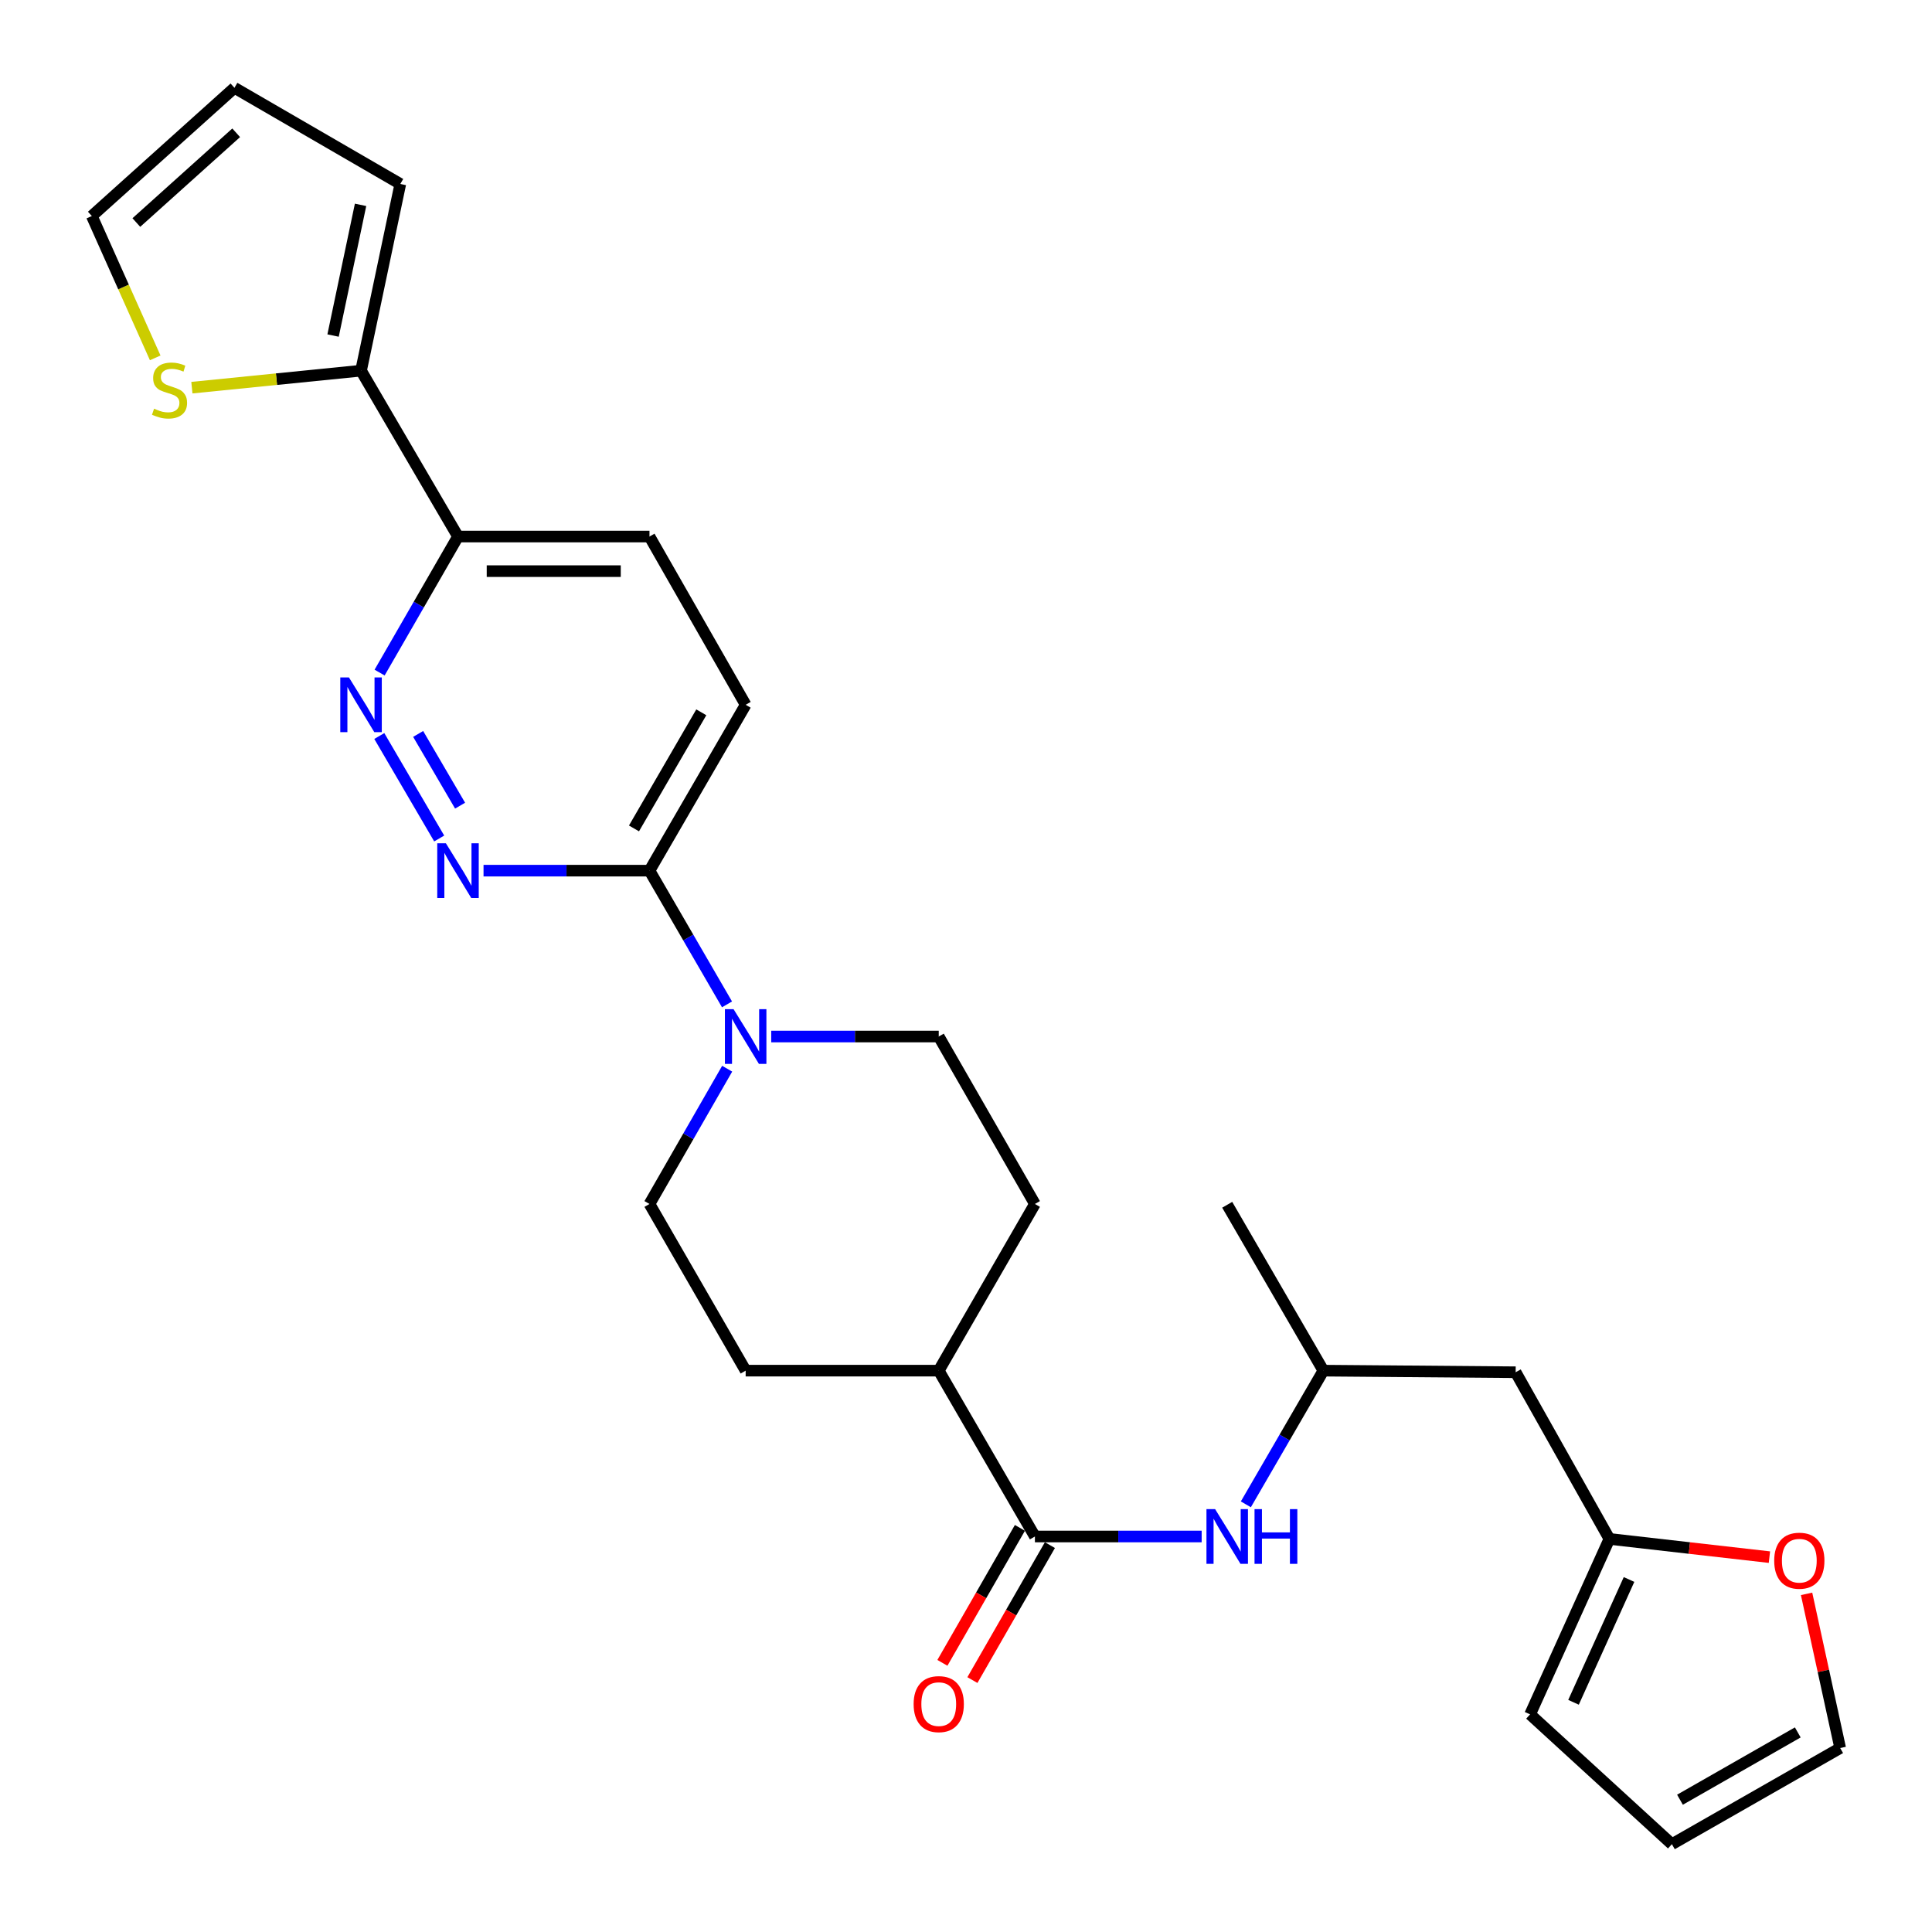 <?xml version='1.0' encoding='iso-8859-1'?>
<svg version='1.1' baseProfile='full'
              xmlns='http://www.w3.org/2000/svg'
                      xmlns:rdkit='http://www.rdkit.org/xml'
                      xmlns:xlink='http://www.w3.org/1999/xlink'
                  xml:space='preserve'
width='1000px' height='1000px' viewBox='0 0 1000 1000'>
<!-- END OF HEADER -->
<rect style='opacity:1.0;fill:#FFFFFF;stroke:none' width='1000' height='1000' x='0' y='0'> </rect>
<path class='bond-1' d='M 227.329,434.005 L 196.323,380.963' style='fill:none;fill-rule:evenodd;stroke:#0000FF;stroke-width:6px;stroke-linecap:butt;stroke-linejoin:miter;stroke-opacity:1' />
<path class='bond-1' d='M 238.139,417.011 L 216.435,379.881' style='fill:none;fill-rule:evenodd;stroke:#0000FF;stroke-width:6px;stroke-linecap:butt;stroke-linejoin:miter;stroke-opacity:1' />
<path class='bond-3' d='M 250.277,450.651 L 293.225,450.651' style='fill:none;fill-rule:evenodd;stroke:#0000FF;stroke-width:6px;stroke-linecap:butt;stroke-linejoin:miter;stroke-opacity:1' />
<path class='bond-3' d='M 293.225,450.651 L 336.174,450.651' style='fill:none;fill-rule:evenodd;stroke:#000000;stroke-width:6px;stroke-linecap:butt;stroke-linejoin:miter;stroke-opacity:1' />
<path class='bond-0' d='M 376.302,519.863 L 356.238,485.257' style='fill:none;fill-rule:evenodd;stroke:#0000FF;stroke-width:6px;stroke-linecap:butt;stroke-linejoin:miter;stroke-opacity:1' />
<path class='bond-0' d='M 356.238,485.257 L 336.174,450.651' style='fill:none;fill-rule:evenodd;stroke:#000000;stroke-width:6px;stroke-linecap:butt;stroke-linejoin:miter;stroke-opacity:1' />
<path class='bond-11' d='M 376.383,553.163 L 356.279,588.168' style='fill:none;fill-rule:evenodd;stroke:#0000FF;stroke-width:6px;stroke-linecap:butt;stroke-linejoin:miter;stroke-opacity:1' />
<path class='bond-11' d='M 356.279,588.168 L 336.174,623.173' style='fill:none;fill-rule:evenodd;stroke:#000000;stroke-width:6px;stroke-linecap:butt;stroke-linejoin:miter;stroke-opacity:1' />
<path class='bond-12' d='M 399.189,536.504 L 442.541,536.504' style='fill:none;fill-rule:evenodd;stroke:#0000FF;stroke-width:6px;stroke-linecap:butt;stroke-linejoin:miter;stroke-opacity:1' />
<path class='bond-12' d='M 442.541,536.504 L 485.892,536.504' style='fill:none;fill-rule:evenodd;stroke:#000000;stroke-width:6px;stroke-linecap:butt;stroke-linejoin:miter;stroke-opacity:1' />
<path class='bond-5' d='M 196.482,348.126 L 216.771,312.919' style='fill:none;fill-rule:evenodd;stroke:#0000FF;stroke-width:6px;stroke-linecap:butt;stroke-linejoin:miter;stroke-opacity:1' />
<path class='bond-5' d='M 216.771,312.919 L 237.059,277.712' style='fill:none;fill-rule:evenodd;stroke:#000000;stroke-width:6px;stroke-linecap:butt;stroke-linejoin:miter;stroke-opacity:1' />
<path class='bond-2' d='M 535.668,795.286 L 485.892,709.444' style='fill:none;fill-rule:evenodd;stroke:#000000;stroke-width:6px;stroke-linecap:butt;stroke-linejoin:miter;stroke-opacity:1' />
<path class='bond-6' d='M 535.668,795.286 L 578.821,795.286' style='fill:none;fill-rule:evenodd;stroke:#000000;stroke-width:6px;stroke-linecap:butt;stroke-linejoin:miter;stroke-opacity:1' />
<path class='bond-6' d='M 578.821,795.286 L 621.973,795.286' style='fill:none;fill-rule:evenodd;stroke:#0000FF;stroke-width:6px;stroke-linecap:butt;stroke-linejoin:miter;stroke-opacity:1' />
<path class='bond-15' d='M 527.903,790.827 L 507.844,825.757' style='fill:none;fill-rule:evenodd;stroke:#000000;stroke-width:6px;stroke-linecap:butt;stroke-linejoin:miter;stroke-opacity:1' />
<path class='bond-15' d='M 507.844,825.757 L 487.785,860.687' style='fill:none;fill-rule:evenodd;stroke:#FF0000;stroke-width:6px;stroke-linecap:butt;stroke-linejoin:miter;stroke-opacity:1' />
<path class='bond-15' d='M 543.433,799.746 L 523.374,834.676' style='fill:none;fill-rule:evenodd;stroke:#000000;stroke-width:6px;stroke-linecap:butt;stroke-linejoin:miter;stroke-opacity:1' />
<path class='bond-15' d='M 523.374,834.676 L 503.315,869.605' style='fill:none;fill-rule:evenodd;stroke:#FF0000;stroke-width:6px;stroke-linecap:butt;stroke-linejoin:miter;stroke-opacity:1' />
<path class='bond-17' d='M 336.174,450.651 L 385.951,364.798' style='fill:none;fill-rule:evenodd;stroke:#000000;stroke-width:6px;stroke-linecap:butt;stroke-linejoin:miter;stroke-opacity:1' />
<path class='bond-17' d='M 328.148,428.791 L 362.991,368.694' style='fill:none;fill-rule:evenodd;stroke:#000000;stroke-width:6px;stroke-linecap:butt;stroke-linejoin:miter;stroke-opacity:1' />
<path class='bond-4' d='M 186.874,191.859 L 237.059,277.712' style='fill:none;fill-rule:evenodd;stroke:#000000;stroke-width:6px;stroke-linecap:butt;stroke-linejoin:miter;stroke-opacity:1' />
<path class='bond-7' d='M 186.874,191.859 L 143.097,196.257' style='fill:none;fill-rule:evenodd;stroke:#000000;stroke-width:6px;stroke-linecap:butt;stroke-linejoin:miter;stroke-opacity:1' />
<path class='bond-7' d='M 143.097,196.257 L 99.32,200.656' style='fill:none;fill-rule:evenodd;stroke:#CCCC00;stroke-width:6px;stroke-linecap:butt;stroke-linejoin:miter;stroke-opacity:1' />
<path class='bond-14' d='M 186.874,191.859 L 207.201,95.221' style='fill:none;fill-rule:evenodd;stroke:#000000;stroke-width:6px;stroke-linecap:butt;stroke-linejoin:miter;stroke-opacity:1' />
<path class='bond-14' d='M 172.398,173.677 L 186.627,106.031' style='fill:none;fill-rule:evenodd;stroke:#000000;stroke-width:6px;stroke-linecap:butt;stroke-linejoin:miter;stroke-opacity:1' />
<path class='bond-27' d='M 237.059,277.712 L 336.174,277.712' style='fill:none;fill-rule:evenodd;stroke:#000000;stroke-width:6px;stroke-linecap:butt;stroke-linejoin:miter;stroke-opacity:1' />
<path class='bond-27' d='M 251.926,295.621 L 321.307,295.621' style='fill:none;fill-rule:evenodd;stroke:#000000;stroke-width:6px;stroke-linecap:butt;stroke-linejoin:miter;stroke-opacity:1' />
<path class='bond-25' d='M 644.851,778.646 L 664.914,744.045' style='fill:none;fill-rule:evenodd;stroke:#0000FF;stroke-width:6px;stroke-linecap:butt;stroke-linejoin:miter;stroke-opacity:1' />
<path class='bond-25' d='M 664.914,744.045 L 684.978,709.444' style='fill:none;fill-rule:evenodd;stroke:#000000;stroke-width:6px;stroke-linecap:butt;stroke-linejoin:miter;stroke-opacity:1' />
<path class='bond-16' d='M 80.337,185.234 L 63.931,148.525' style='fill:none;fill-rule:evenodd;stroke:#CCCC00;stroke-width:6px;stroke-linecap:butt;stroke-linejoin:miter;stroke-opacity:1' />
<path class='bond-16' d='M 63.931,148.525 L 47.524,111.817' style='fill:none;fill-rule:evenodd;stroke:#000000;stroke-width:6px;stroke-linecap:butt;stroke-linejoin:miter;stroke-opacity:1' />
<path class='bond-8' d='M 833.024,796.54 L 784.501,710.269' style='fill:none;fill-rule:evenodd;stroke:#000000;stroke-width:6px;stroke-linecap:butt;stroke-linejoin:miter;stroke-opacity:1' />
<path class='bond-9' d='M 833.024,796.54 L 874.437,801.256' style='fill:none;fill-rule:evenodd;stroke:#000000;stroke-width:6px;stroke-linecap:butt;stroke-linejoin:miter;stroke-opacity:1' />
<path class='bond-9' d='M 874.437,801.256 L 915.85,805.971' style='fill:none;fill-rule:evenodd;stroke:#FF0000;stroke-width:6px;stroke-linecap:butt;stroke-linejoin:miter;stroke-opacity:1' />
<path class='bond-18' d='M 833.024,796.54 L 791.973,887.358' style='fill:none;fill-rule:evenodd;stroke:#000000;stroke-width:6px;stroke-linecap:butt;stroke-linejoin:miter;stroke-opacity:1' />
<path class='bond-18' d='M 843.186,817.539 L 814.45,881.111' style='fill:none;fill-rule:evenodd;stroke:#000000;stroke-width:6px;stroke-linecap:butt;stroke-linejoin:miter;stroke-opacity:1' />
<path class='bond-19' d='M 935.082,824.976 L 943.779,864.877' style='fill:none;fill-rule:evenodd;stroke:#FF0000;stroke-width:6px;stroke-linecap:butt;stroke-linejoin:miter;stroke-opacity:1' />
<path class='bond-19' d='M 943.779,864.877 L 952.476,904.779' style='fill:none;fill-rule:evenodd;stroke:#000000;stroke-width:6px;stroke-linecap:butt;stroke-linejoin:miter;stroke-opacity:1' />
<path class='bond-10' d='M 485.892,709.444 L 535.668,623.173' style='fill:none;fill-rule:evenodd;stroke:#000000;stroke-width:6px;stroke-linecap:butt;stroke-linejoin:miter;stroke-opacity:1' />
<path class='bond-28' d='M 485.892,709.444 L 385.951,709.444' style='fill:none;fill-rule:evenodd;stroke:#000000;stroke-width:6px;stroke-linecap:butt;stroke-linejoin:miter;stroke-opacity:1' />
<path class='bond-23' d='M 336.174,623.173 L 385.951,709.444' style='fill:none;fill-rule:evenodd;stroke:#000000;stroke-width:6px;stroke-linecap:butt;stroke-linejoin:miter;stroke-opacity:1' />
<path class='bond-24' d='M 485.892,536.504 L 535.668,623.173' style='fill:none;fill-rule:evenodd;stroke:#000000;stroke-width:6px;stroke-linecap:butt;stroke-linejoin:miter;stroke-opacity:1' />
<path class='bond-13' d='M 784.501,710.269 L 684.978,709.444' style='fill:none;fill-rule:evenodd;stroke:#000000;stroke-width:6px;stroke-linecap:butt;stroke-linejoin:miter;stroke-opacity:1' />
<path class='bond-21' d='M 207.201,95.221 L 121.348,45.455' style='fill:none;fill-rule:evenodd;stroke:#000000;stroke-width:6px;stroke-linecap:butt;stroke-linejoin:miter;stroke-opacity:1' />
<path class='bond-29' d='M 47.524,111.817 L 121.348,45.455' style='fill:none;fill-rule:evenodd;stroke:#000000;stroke-width:6px;stroke-linecap:butt;stroke-linejoin:miter;stroke-opacity:1' />
<path class='bond-29' d='M 70.57,115.181 L 122.247,68.728' style='fill:none;fill-rule:evenodd;stroke:#000000;stroke-width:6px;stroke-linecap:butt;stroke-linejoin:miter;stroke-opacity:1' />
<path class='bond-20' d='M 385.951,364.798 L 336.174,277.712' style='fill:none;fill-rule:evenodd;stroke:#000000;stroke-width:6px;stroke-linecap:butt;stroke-linejoin:miter;stroke-opacity:1' />
<path class='bond-22' d='M 791.973,887.358 L 865.37,954.545' style='fill:none;fill-rule:evenodd;stroke:#000000;stroke-width:6px;stroke-linecap:butt;stroke-linejoin:miter;stroke-opacity:1' />
<path class='bond-30' d='M 952.476,904.779 L 865.37,954.545' style='fill:none;fill-rule:evenodd;stroke:#000000;stroke-width:6px;stroke-linecap:butt;stroke-linejoin:miter;stroke-opacity:1' />
<path class='bond-30' d='M 930.526,896.694 L 869.551,931.531' style='fill:none;fill-rule:evenodd;stroke:#000000;stroke-width:6px;stroke-linecap:butt;stroke-linejoin:miter;stroke-opacity:1' />
<path class='bond-26' d='M 684.978,709.444 L 635.202,623.591' style='fill:none;fill-rule:evenodd;stroke:#000000;stroke-width:6px;stroke-linecap:butt;stroke-linejoin:miter;stroke-opacity:1' />
<path  class='atom-0' d='M 230.799 436.491
L 240.079 451.491
Q 240.999 452.971, 242.479 455.651
Q 243.959 458.331, 244.039 458.491
L 244.039 436.491
L 247.799 436.491
L 247.799 464.811
L 243.919 464.811
L 233.959 448.411
Q 232.799 446.491, 231.559 444.291
Q 230.359 442.091, 229.999 441.411
L 229.999 464.811
L 226.319 464.811
L 226.319 436.491
L 230.799 436.491
' fill='#0000FF'/>
<path  class='atom-1' d='M 379.691 522.344
L 388.971 537.344
Q 389.891 538.824, 391.371 541.504
Q 392.851 544.184, 392.931 544.344
L 392.931 522.344
L 396.691 522.344
L 396.691 550.664
L 392.811 550.664
L 382.851 534.264
Q 381.691 532.344, 380.451 530.144
Q 379.251 527.944, 378.891 527.264
L 378.891 550.664
L 375.211 550.664
L 375.211 522.344
L 379.691 522.344
' fill='#0000FF'/>
<path  class='atom-2' d='M 180.614 350.638
L 189.894 365.638
Q 190.814 367.118, 192.294 369.798
Q 193.774 372.478, 193.854 372.638
L 193.854 350.638
L 197.614 350.638
L 197.614 378.958
L 193.734 378.958
L 183.774 362.558
Q 182.614 360.638, 181.374 358.438
Q 180.174 356.238, 179.814 355.558
L 179.814 378.958
L 176.134 378.958
L 176.134 350.638
L 180.614 350.638
' fill='#0000FF'/>
<path  class='atom-7' d='M 628.942 781.126
L 638.222 796.126
Q 639.142 797.606, 640.622 800.286
Q 642.102 802.966, 642.182 803.126
L 642.182 781.126
L 645.942 781.126
L 645.942 809.446
L 642.062 809.446
L 632.102 793.046
Q 630.942 791.126, 629.702 788.926
Q 628.502 786.726, 628.142 786.046
L 628.142 809.446
L 624.462 809.446
L 624.462 781.126
L 628.942 781.126
' fill='#0000FF'/>
<path  class='atom-7' d='M 649.342 781.126
L 653.182 781.126
L 653.182 793.166
L 667.662 793.166
L 667.662 781.126
L 671.502 781.126
L 671.502 809.446
L 667.662 809.446
L 667.662 796.366
L 653.182 796.366
L 653.182 809.446
L 649.342 809.446
L 649.342 781.126
' fill='#0000FF'/>
<path  class='atom-8' d='M 79.749 211.538
Q 80.069 211.658, 81.389 212.218
Q 82.709 212.778, 84.149 213.138
Q 85.629 213.458, 87.069 213.458
Q 89.749 213.458, 91.309 212.178
Q 92.869 210.858, 92.869 208.578
Q 92.869 207.018, 92.069 206.058
Q 91.309 205.098, 90.109 204.578
Q 88.909 204.058, 86.909 203.458
Q 84.389 202.698, 82.869 201.978
Q 81.389 201.258, 80.309 199.738
Q 79.269 198.218, 79.269 195.658
Q 79.269 192.098, 81.669 189.898
Q 84.109 187.698, 88.909 187.698
Q 92.189 187.698, 95.909 189.258
L 94.989 192.338
Q 91.589 190.938, 89.029 190.938
Q 86.269 190.938, 84.749 192.098
Q 83.229 193.218, 83.269 195.178
Q 83.269 196.698, 84.029 197.618
Q 84.829 198.538, 85.949 199.058
Q 87.109 199.578, 89.029 200.178
Q 91.589 200.978, 93.109 201.778
Q 94.629 202.578, 95.709 204.218
Q 96.829 205.818, 96.829 208.578
Q 96.829 212.498, 94.189 214.618
Q 91.589 216.698, 87.229 216.698
Q 84.709 216.698, 82.789 216.138
Q 80.909 215.618, 78.669 214.698
L 79.749 211.538
' fill='#CCCC00'/>
<path  class='atom-10' d='M 918.324 807.813
Q 918.324 801.013, 921.684 797.213
Q 925.044 793.413, 931.324 793.413
Q 937.604 793.413, 940.964 797.213
Q 944.324 801.013, 944.324 807.813
Q 944.324 814.693, 940.924 818.613
Q 937.524 822.493, 931.324 822.493
Q 925.084 822.493, 921.684 818.613
Q 918.324 814.733, 918.324 807.813
M 931.324 819.293
Q 935.644 819.293, 937.964 816.413
Q 940.324 813.493, 940.324 807.813
Q 940.324 802.253, 937.964 799.453
Q 935.644 796.613, 931.324 796.613
Q 927.004 796.613, 924.644 799.413
Q 922.324 802.213, 922.324 807.813
Q 922.324 813.533, 924.644 816.413
Q 927.004 819.293, 931.324 819.293
' fill='#FF0000'/>
<path  class='atom-16' d='M 472.892 882.045
Q 472.892 875.245, 476.252 871.445
Q 479.612 867.645, 485.892 867.645
Q 492.172 867.645, 495.532 871.445
Q 498.892 875.245, 498.892 882.045
Q 498.892 888.925, 495.492 892.845
Q 492.092 896.725, 485.892 896.725
Q 479.652 896.725, 476.252 892.845
Q 472.892 888.965, 472.892 882.045
M 485.892 893.525
Q 490.212 893.525, 492.532 890.645
Q 494.892 887.725, 494.892 882.045
Q 494.892 876.485, 492.532 873.685
Q 490.212 870.845, 485.892 870.845
Q 481.572 870.845, 479.212 873.645
Q 476.892 876.445, 476.892 882.045
Q 476.892 887.765, 479.212 890.645
Q 481.572 893.525, 485.892 893.525
' fill='#FF0000'/>
</svg>
